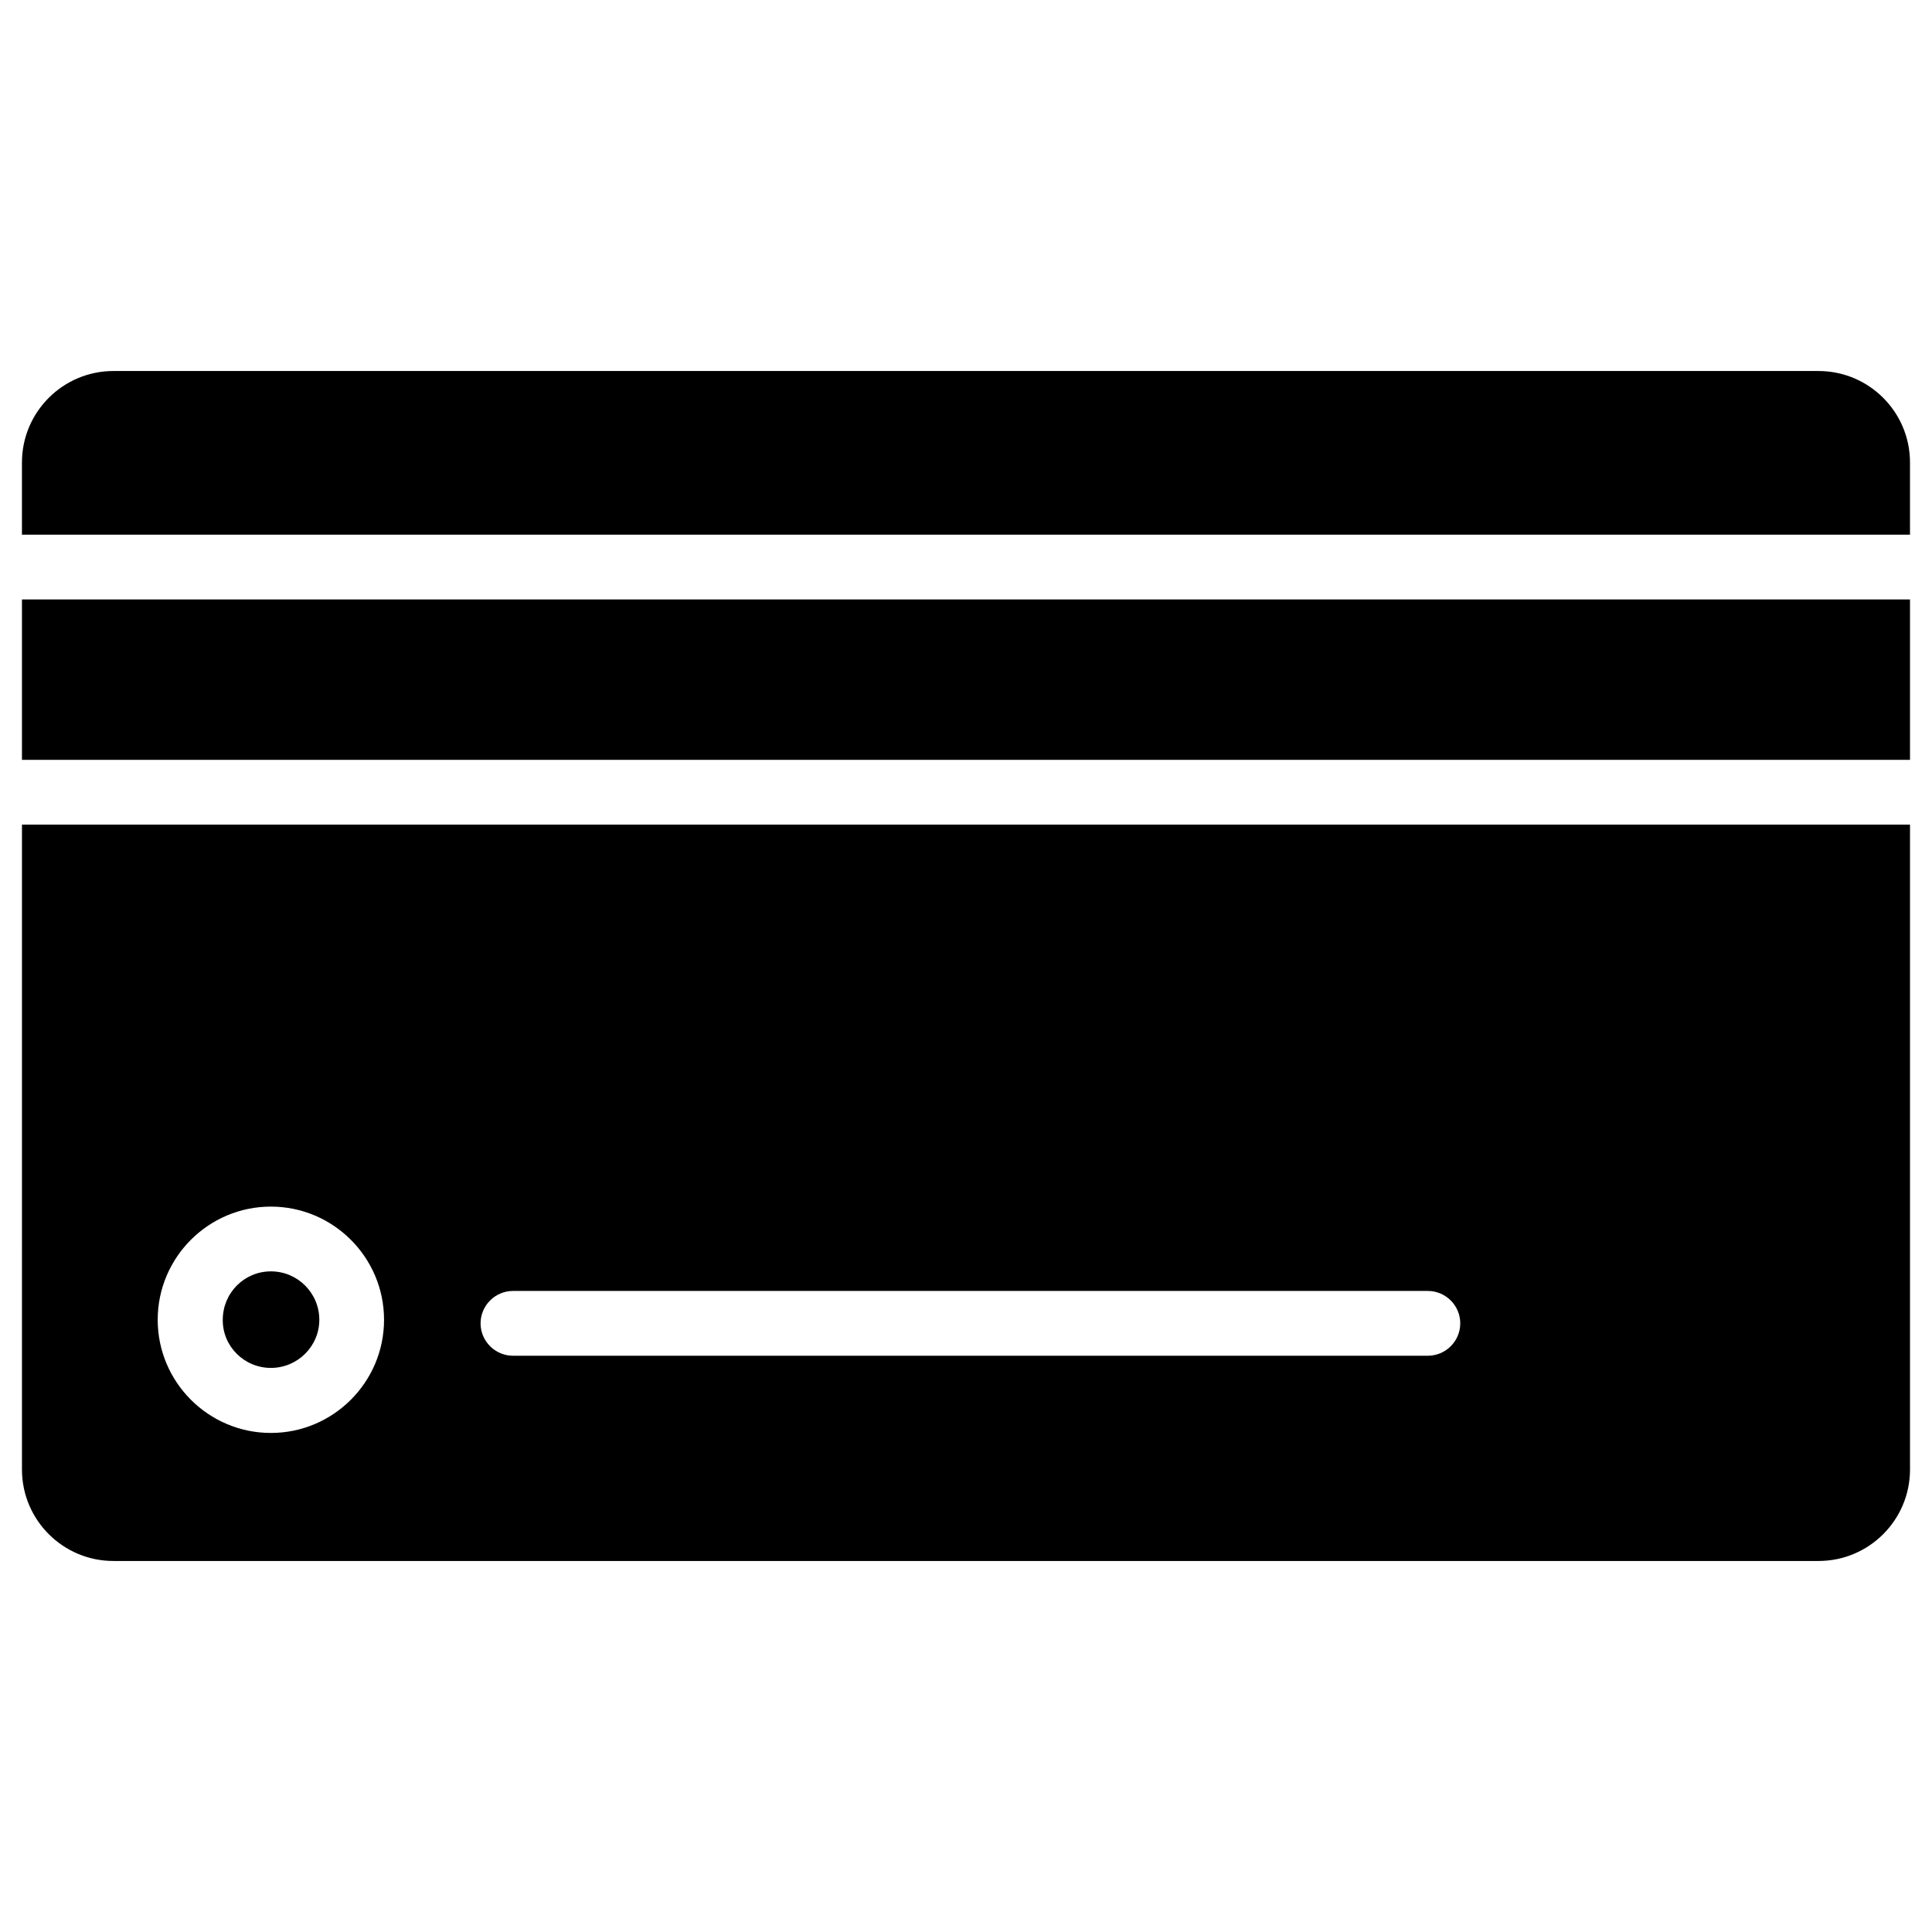 <?xml version="1.0" encoding="UTF-8"?>
<!-- Uploaded to: SVG Repo, www.svgrepo.com, Generator: SVG Repo Mixer Tools -->
<svg fill="#000000" width="800px" height="800px" version="1.1" viewBox="144 144 512 512" xmlns="http://www.w3.org/2000/svg">
 <g>
  <path d="m215.79 506.51c7.086 0 12.832-5.746 12.832-12.754 0-7.086-5.746-12.832-12.832-12.832-7.086 0-12.754 5.746-12.754 12.832-0.078 7.008 5.668 12.754 12.754 12.754z"/>
  <path d="m650.17 266.57c0-13.383-10.863-24.246-24.246-24.246h-451.86c-13.383 0-24.246 10.863-24.246 24.246v19.129h500.35z"/>
  <path d="m149.82 302.86h500.35v42.508h-500.35z"/>
  <path d="m149.82 533.43c0 13.383 10.863 24.246 24.246 24.246h451.86c13.383 0 24.246-10.863 24.246-24.246v-170.9h-500.35zm130.12-47.312h242.46c4.723 0 8.582 3.856 8.582 8.582 0 4.723-3.856 8.582-8.582 8.582h-242.46c-4.723 0-8.582-3.856-8.582-8.582 0.004-4.723 3.859-8.582 8.582-8.582zm-64.156-22.355c16.531 0 29.992 13.461 29.992 29.992s-13.461 29.992-29.992 29.992-29.992-13.461-29.992-29.992 13.461-29.992 29.992-29.992z"/>
 </g>
</svg>